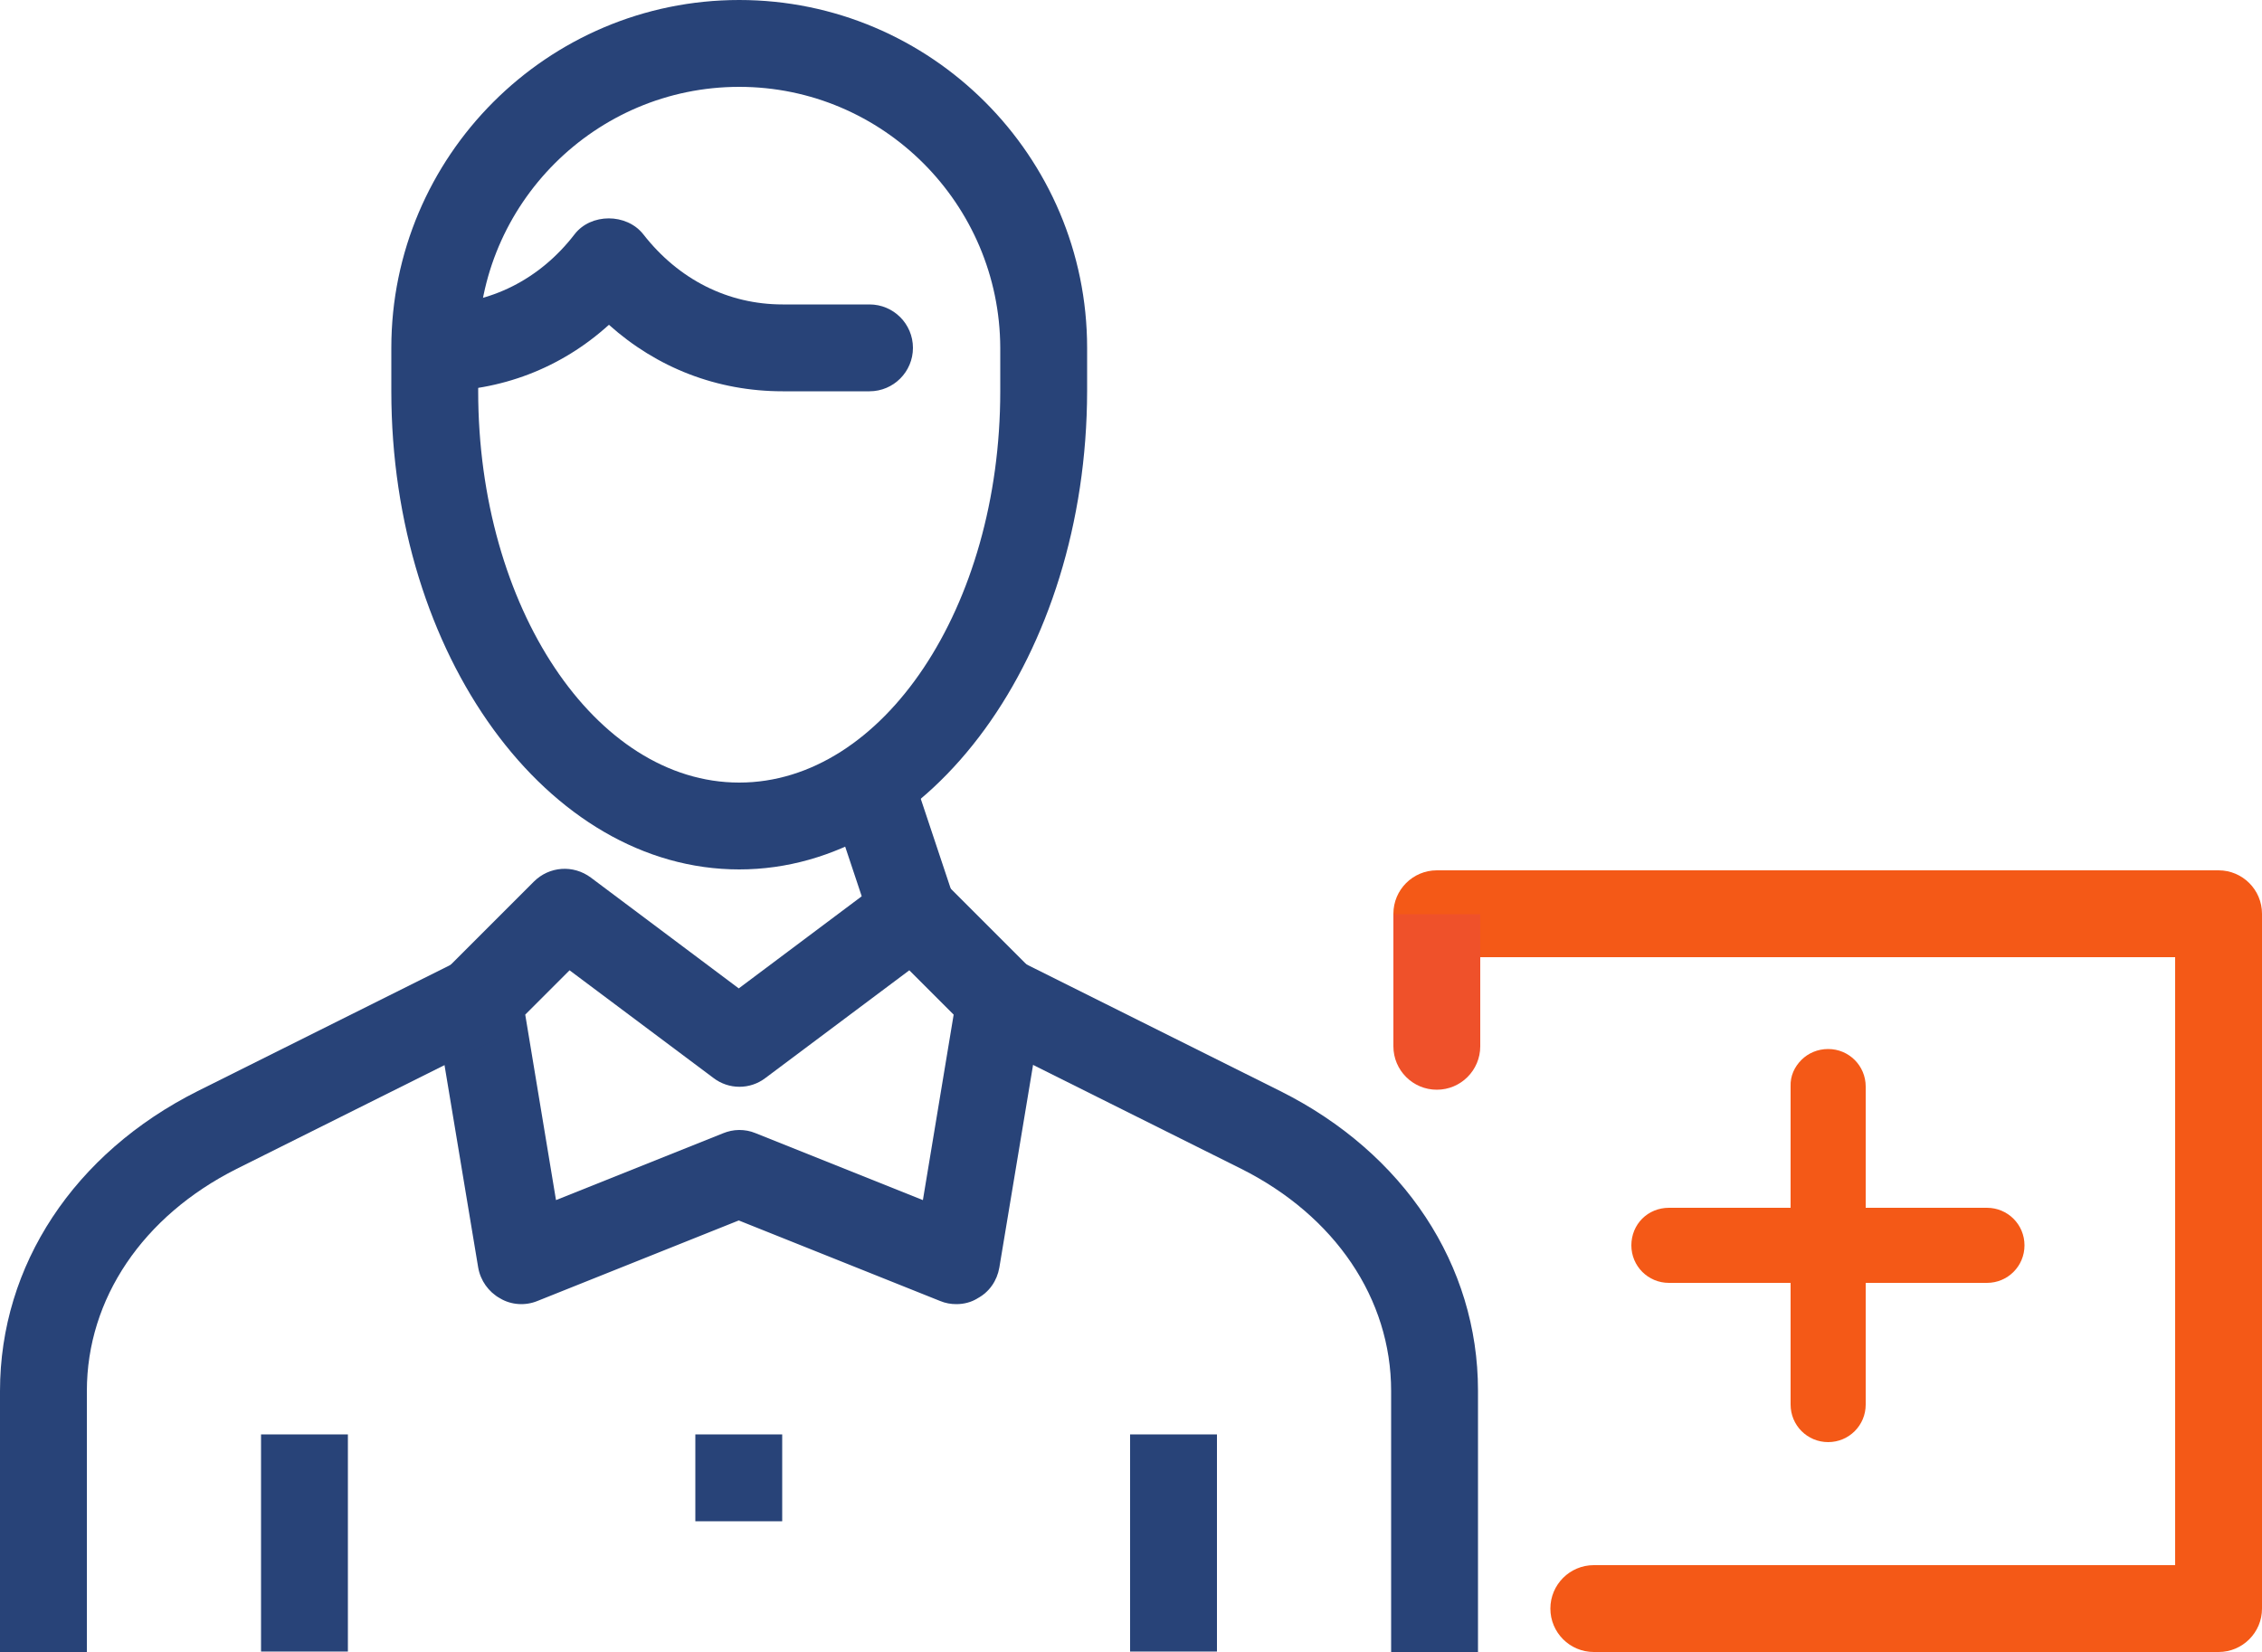 <?xml version="1.0" encoding="utf-8"?>
<!-- Generator: Adobe Illustrator 23.0.2, SVG Export Plug-In . SVG Version: 6.00 Build 0)  -->
<svg version="1.1" id="Ebene_1" xmlns="http://www.w3.org/2000/svg" xmlns:xlink="http://www.w3.org/1999/xlink" x="0px" y="0px"
	 width="500px" height="365.2px" viewBox="0 0 500 365.2" style="enable-background:new 0 0 500 365.2;" xml:space="preserve">
<path style="fill:#284378;" d="M183.1,176l18.2-6.1l9.6,28.8l-18.2,6.1L183.1,176z M183.1,176"/>
<rect x="153.7" y="317.1" style="fill:#284378;" width="19.2" height="19.2"/>
<path style="fill:#284378;" d="M163.4,192.2c-42.4,0-76.9-47.4-76.9-105.7v-9.6C86.5,34.5,121,0,163.4,0c42.4,0,76.9,34.5,76.9,76.9
	v9.6C240.2,144.8,205.7,192.2,163.4,192.2L163.4,192.2z M163.4,19.2c-31.8,0-57.7,25.9-57.7,57.7v9.6c0,47.7,25.9,86.5,57.7,86.5
	c31.8,0,57.7-38.8,57.7-86.5v-9.6C221,45.1,195.2,19.2,163.4,19.2L163.4,19.2z M163.4,19.2"/>
<path style="fill:#284378;" d="M211.4,288.3c-1.2,0-2.4-0.2-3.6-0.7l-44.5-17.8l-44.5,17.8c-2.7,1.1-5.8,0.9-8.3-0.6
	c-2.5-1.4-4.3-3.9-4.8-6.8l-9.6-57.7c-0.5-3.1,0.5-6.2,2.7-8.4l19.2-19.2c3.4-3.4,8.7-3.8,12.6-0.9l32.7,24.5l32.7-24.5
	c3.8-2.9,9.2-2.5,12.6,0.9l19.2,19.2c2.2,2.2,3.2,5.3,2.7,8.4l-9.6,57.7c-0.5,2.9-2.2,5.4-4.8,6.8
	C214.7,287.9,213,288.3,211.4,288.3L211.4,288.3z M163.4,249.8c1.2,0,2.4,0.2,3.6,0.7l37,14.8l6.8-41l-9.8-9.8l-31.8,23.8
	c-3.4,2.6-8.1,2.6-11.5,0l-31.8-23.8l-9.8,9.8l6.8,41l37-14.8C160.9,250.1,162.1,249.8,163.4,249.8L163.4,249.8z M163.4,249.8"/>
<path style="fill:#284378;" d="M19.2,365.2H0v-57.7c0-27.8,16.4-52.6,43.7-66.3l57.7-28.8l8.6,17.2l-57.7,28.8
	c-20.7,10.4-33.1,28.7-33.1,49.1V365.2z M19.2,365.2"/>
<path style="fill:#284378;" d="M326.7,365.2h-19.2v-57.7c0-20.4-12.4-38.7-33.1-49.1l-57.7-28.8l8.6-17.2l57.7,28.8
	c27.4,13.7,43.7,38.5,43.7,66.2V365.2z M326.7,365.2"/>
<path style="fill:#284378;" d="M192.2,86.5H173c-14.5,0-27.8-5.2-38.4-14.7c-10.6,9.6-23.9,14.7-38.4,14.7c-5.3,0-9.6-4.3-9.6-9.6
	c0-5.3,4.3-9.6,9.6-9.6c12.1,0,23.1-5.5,30.8-15.5c3.6-4.7,11.5-4.7,15.2,0c7.8,10,18.7,15.5,30.8,15.5h19.2c5.3,0,9.6,4.3,9.6,9.6
	C201.8,82.2,197.5,86.5,192.2,86.5L192.2,86.5z M192.2,86.5"/>
<rect x="57.7" y="317.1" style="fill:#284378;" width="19.2" height="48"/>
<rect x="249.8" y="317.1" style="fill:#284378;" width="19.2" height="48"/>
<path style="fill:#F45917;" d="M452,203.3"/>
<path style="fill:#F45917;" d="M308,211.6V202c0-5.3,4.3-9.6,9.6-9.6h172.8c5.3,0,9.6,4.3,9.6,9.6v153.6c0,5.3-4.3,9.6-9.6,9.6l0,0
	h-131V346h121.4V211.6H327.2H308z"/>
<path style="fill:#EF512A;" d="M327.2,202.1v29.2c0,5.3-4.3,9.6-9.6,9.6c-5.3,0-9.6-4.3-9.6-9.6v-29.2"/>
<path style="fill:#F45917;" d="M381.5,365.2h-29.2c-5.3,0-9.6-4.3-9.6-9.6c0-5.3,4.3-9.6,9.6-9.6h29.2"/>
<g>
	<path style="fill:#F45917;" d="M363,269.4c1.5-1.5,3.6-2.4,5.9-2.4l70.3,0c4.6,0,8.3,3.7,8.3,8.3c0,4.6-3.7,8.3-8.3,8.3h-70.3
		c-4.6,0-8.3-3.7-8.3-8.3C360.6,273,361.5,270.9,363,269.4L363,269.4z M363,269.4"/>
	<path style="fill:#F45917;" d="M398.2,234.3c1.5-1.5,3.6-2.4,5.9-2.4c4.6,0,8.3,3.7,8.3,8.3v70.3c0,4.6-3.7,8.3-8.3,8.3
		c-4.6,0-8.3-3.7-8.3-8.3l0-70.3C395.7,237.8,396.7,235.8,398.2,234.3L398.2,234.3z M398.2,234.3"/>
</g>
</svg>
